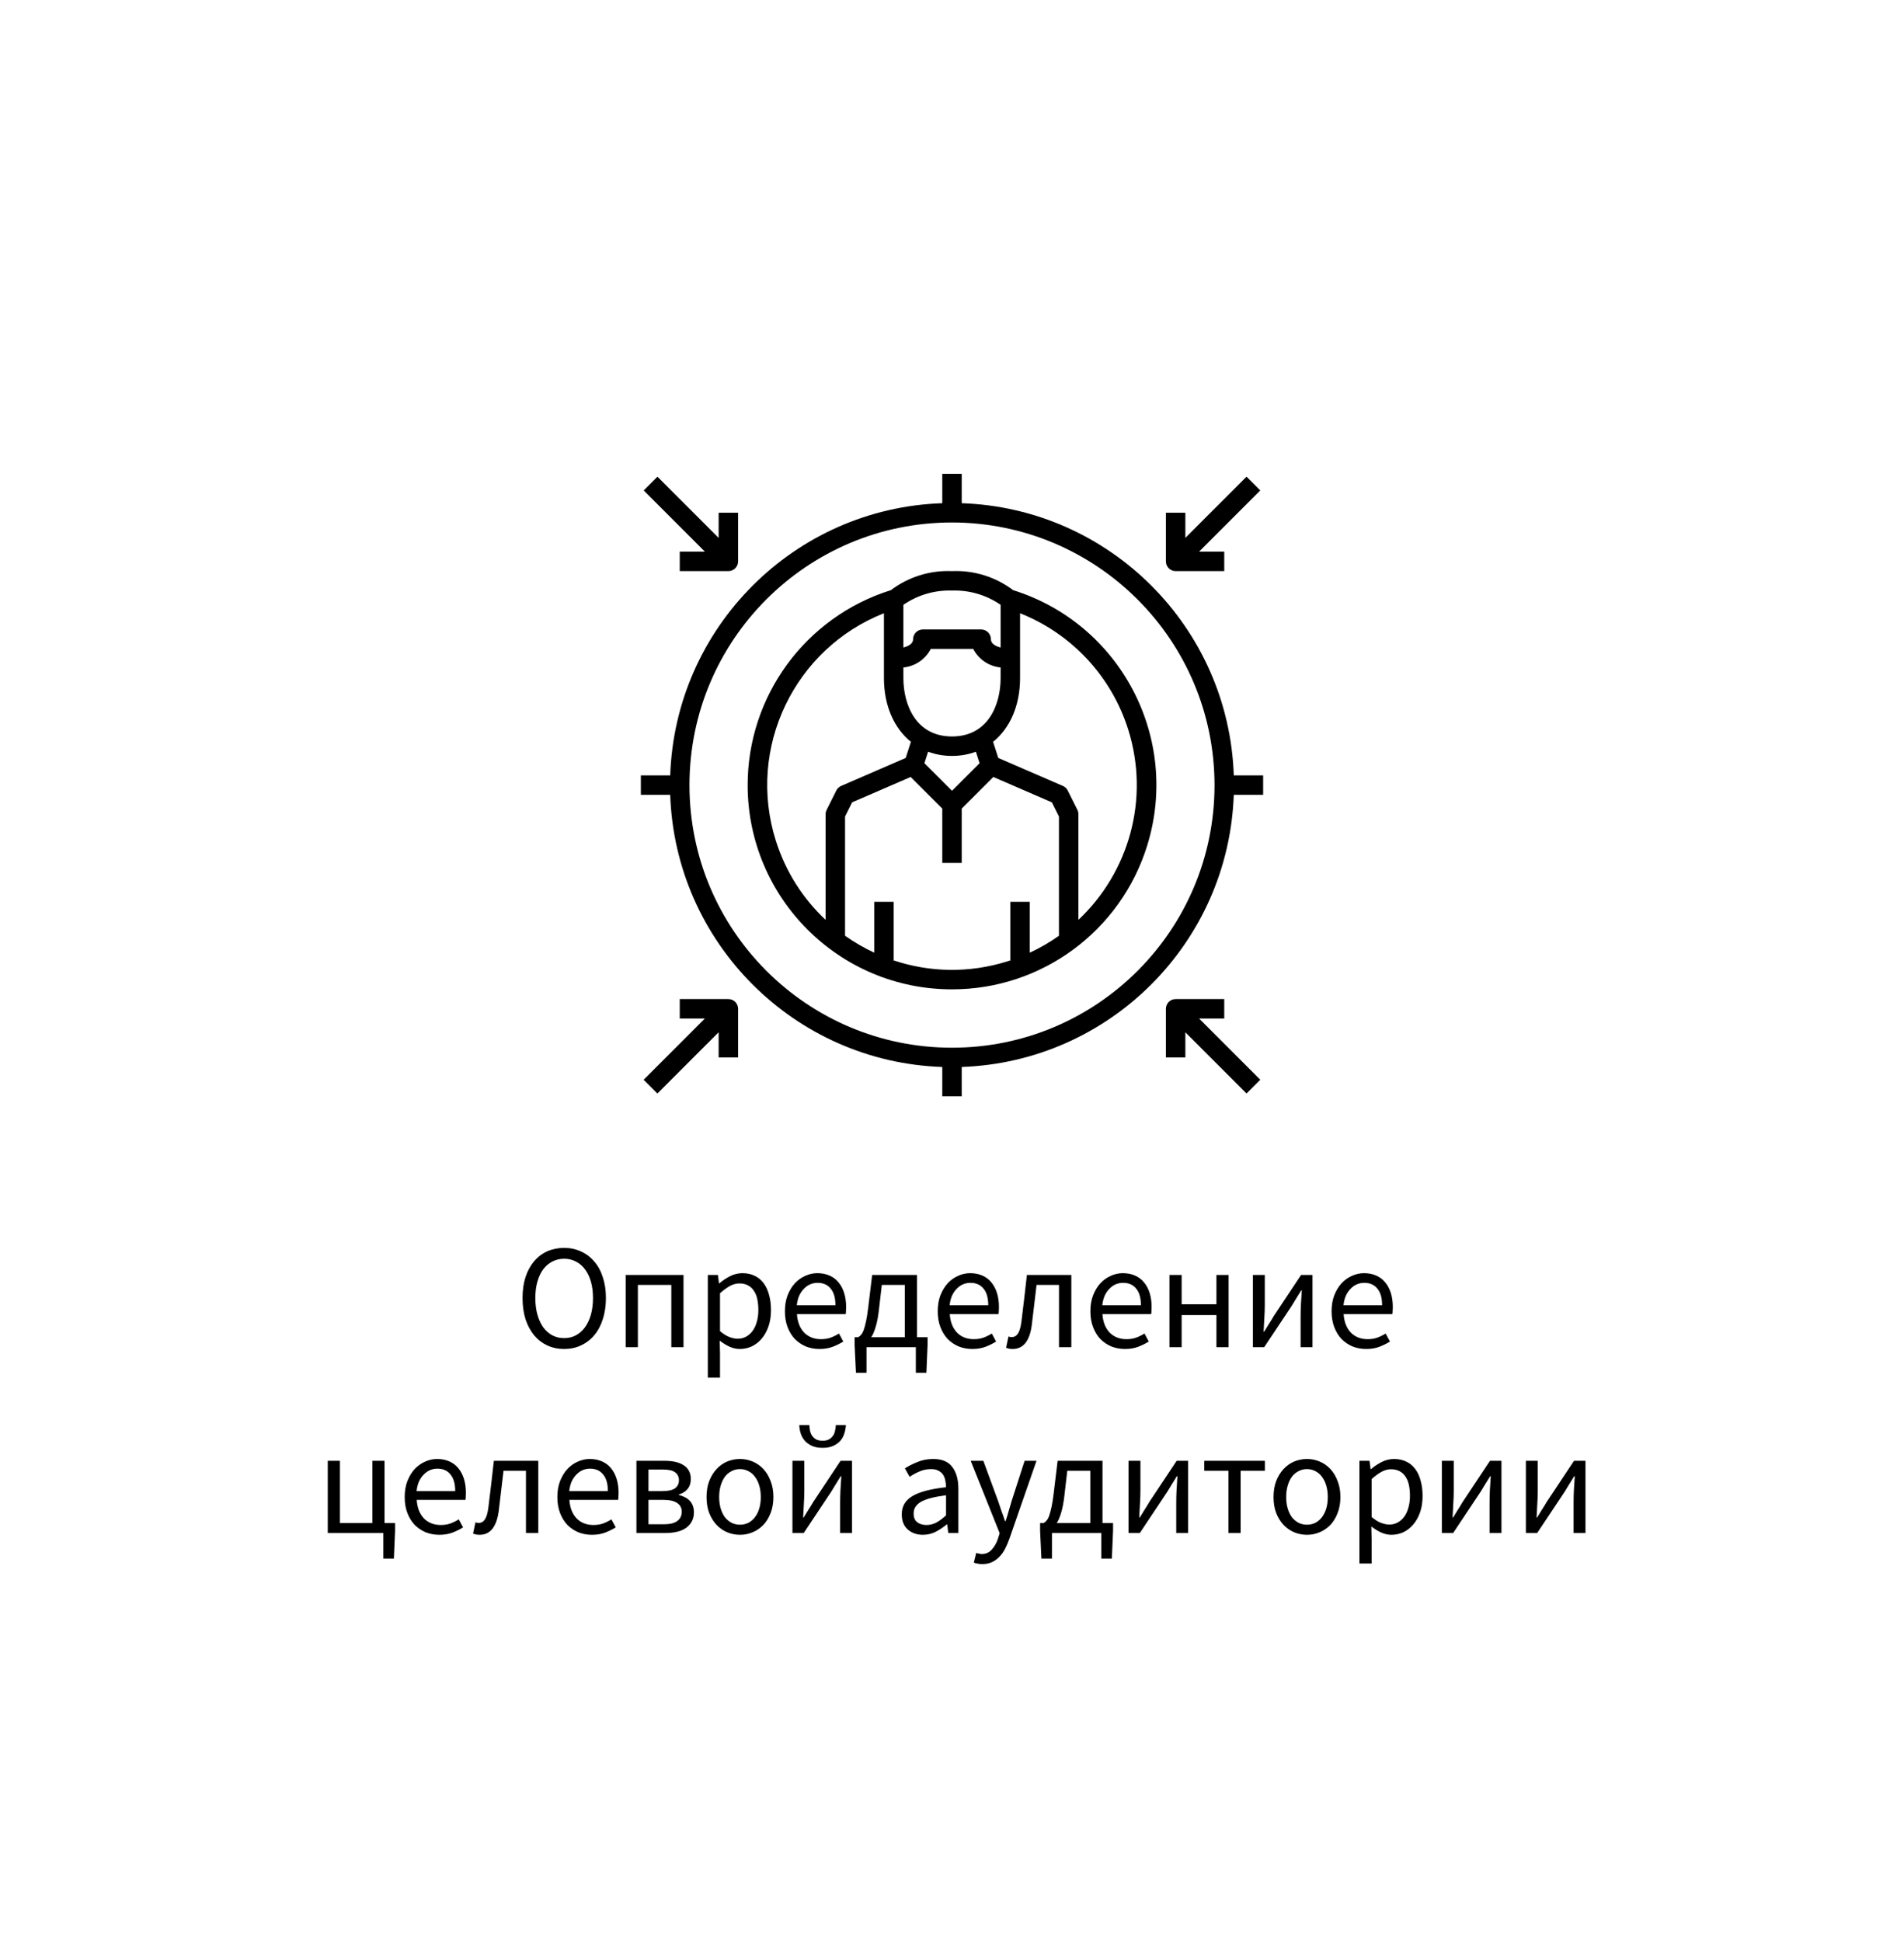 <?xml version="1.0" encoding="UTF-8"?> <svg xmlns="http://www.w3.org/2000/svg" width="205" height="209" viewBox="0 0 205 209" fill="none"> <g filter="url(#filter0_dd)"> <path d="M23 42C23 32.059 31.059 24 41 24H164C173.941 24 182 32.059 182 42V167C182 176.941 173.941 185 164 185H41C31.059 185 23 176.941 23 167V42Z" fill="white"></path> </g> <path d="M132.839 83.453C132.299 67.519 119.481 54.701 103.547 54.16V51H101.453V54.16C85.519 54.701 72.701 67.519 72.16 83.453H69V85.547H72.16C72.701 101.481 85.519 114.299 101.453 114.839V118H103.547V114.838C119.473 114.28 132.28 101.473 132.838 85.547H136V83.453H132.839ZM102.5 112.766C86.889 112.766 74.234 100.111 74.234 84.5C74.234 68.889 86.889 56.234 102.5 56.234C118.104 56.252 130.748 68.897 130.766 84.5C130.766 100.111 118.111 112.766 102.5 112.766Z" fill="black"></path> <path d="M109.08 63.518C107.195 62.095 104.871 61.366 102.5 61.469C100.114 61.365 97.774 62.104 95.884 63.545L95.88 63.531C86.72 66.416 80.493 74.913 80.499 84.516C80.508 96.658 90.358 106.493 102.5 106.484C112.138 106.492 120.657 100.222 123.514 91.017C127.109 79.436 120.648 67.135 109.08 63.518ZM97.266 65.097C98.801 64.038 100.636 63.5 102.5 63.562C104.364 63.499 106.199 64.037 107.734 65.096V69.693C107.211 69.555 106.687 69.293 106.687 68.797C106.687 68.219 106.219 67.75 105.641 67.75H99.359C98.781 67.75 98.312 68.219 98.312 68.797C98.312 69.293 97.789 69.555 97.266 69.693V65.097ZM97.266 71.84C98.524 71.719 99.636 70.968 100.216 69.844H104.784C105.364 70.968 106.476 71.719 107.734 71.84V72.984C107.734 75.882 106.363 79.266 102.5 79.266C98.637 79.266 97.266 75.882 97.266 72.984V71.84ZM105.469 82.144L102.5 85.114L99.53 82.144L99.929 80.905C100.716 81.201 101.578 81.359 102.5 81.359C103.422 81.359 104.283 81.201 105.069 80.906L105.469 82.144ZM90.047 85.079L89.001 87.173C88.928 87.318 88.891 87.478 88.891 87.641V99.004C86.48 96.747 84.598 93.859 83.532 90.486C80.367 80.465 85.546 69.806 95.172 66.003V70.891V72.984C95.172 75.952 96.265 78.38 98.075 79.844L97.515 81.579L90.571 84.587C90.344 84.684 90.158 84.858 90.047 85.079ZM114.016 100.717C113.039 101.41 111.991 102.021 110.875 102.538V97.062H108.781V103.344H108.846C108.728 103.384 108.61 103.423 108.491 103.461C104.306 104.783 100.01 104.648 96.148 103.344H96.219V97.062H94.125V102.536C93.026 102.025 91.975 101.415 90.984 100.713V87.888L91.749 86.355L98.052 83.626L101.453 87.027V92.875H103.547V87.027L106.948 83.626L113.25 86.355L114.016 87.888V100.717ZM116.109 99.005V87.641C116.111 87.479 116.075 87.319 116.005 87.173L114.958 85.079C114.847 84.858 114.661 84.684 114.434 84.587L107.483 81.579L106.924 79.845C108.735 78.381 109.828 75.953 109.828 72.984V70.891V66.005C115.364 68.199 119.656 72.774 121.466 78.503C123.846 86.038 121.508 93.935 116.109 99.005Z" fill="black"></path> <path d="M77.375 55.187V57.894L70.787 51.306L69.307 52.787L75.895 59.375H73.188V61.469H78.422C79 61.469 79.469 61 79.469 60.422V55.187H77.375Z" fill="black"></path> <path d="M135.691 52.785L134.211 51.305L127.625 57.89V55.188H125.531V60.422C125.531 61 126 61.469 126.578 61.469H131.813V59.375H129.101L135.691 52.785Z" fill="black"></path> <path d="M78.422 107.531H73.188V109.625H75.889L69.301 116.213L70.782 117.694L77.375 111.1V113.813H79.469V108.578C79.469 108 79 107.531 78.422 107.531Z" fill="black"></path> <path d="M129.106 109.625H131.812V107.531H126.578C126 107.531 125.531 108 125.531 108.578V113.812H127.625V111.106L134.211 117.691L135.691 116.211L129.106 109.625Z" fill="black"></path> <path d="M60.742 145.192C60.08 145.192 59.472 145.064 58.918 144.808C58.374 144.552 57.904 144.189 57.51 143.72C57.115 143.24 56.806 142.664 56.582 141.992C56.368 141.309 56.262 140.547 56.262 139.704C56.262 138.861 56.368 138.109 56.582 137.448C56.806 136.776 57.115 136.211 57.51 135.752C57.904 135.283 58.374 134.925 58.918 134.68C59.472 134.435 60.08 134.312 60.742 134.312C61.403 134.312 62.006 134.44 62.55 134.696C63.104 134.941 63.579 135.299 63.974 135.768C64.379 136.227 64.688 136.792 64.902 137.464C65.126 138.125 65.238 138.872 65.238 139.704C65.238 140.547 65.126 141.309 64.902 141.992C64.688 142.664 64.379 143.24 63.974 143.72C63.579 144.189 63.104 144.552 62.55 144.808C62.006 145.064 61.403 145.192 60.742 145.192ZM60.742 144.024C61.211 144.024 61.632 143.923 62.006 143.72C62.39 143.517 62.715 143.229 62.982 142.856C63.259 142.472 63.472 142.019 63.622 141.496C63.771 140.963 63.846 140.365 63.846 139.704C63.846 139.053 63.771 138.467 63.622 137.944C63.472 137.421 63.259 136.979 62.982 136.616C62.715 136.253 62.39 135.976 62.006 135.784C61.632 135.581 61.211 135.48 60.742 135.48C60.272 135.48 59.846 135.581 59.462 135.784C59.088 135.976 58.763 136.253 58.486 136.616C58.219 136.979 58.011 137.421 57.862 137.944C57.712 138.467 57.638 139.053 57.638 139.704C57.638 140.365 57.712 140.963 57.862 141.496C58.011 142.019 58.219 142.472 58.486 142.856C58.763 143.229 59.088 143.517 59.462 143.72C59.846 143.923 60.272 144.024 60.742 144.024ZM67.367 145V137.224H73.591V145H72.279V138.296H68.679V145H67.367ZM76.21 148.28V137.224H77.298L77.41 138.12H77.458C77.81 137.821 78.194 137.565 78.61 137.352C79.037 137.139 79.48 137.032 79.938 137.032C80.44 137.032 80.882 137.128 81.266 137.32C81.65 137.501 81.97 137.768 82.226 138.12C82.482 138.461 82.674 138.877 82.802 139.368C82.941 139.848 83.01 140.392 83.01 141C83.01 141.661 82.92 142.253 82.738 142.776C82.557 143.288 82.312 143.725 82.002 144.088C81.693 144.451 81.336 144.728 80.93 144.92C80.525 145.101 80.098 145.192 79.65 145.192C79.288 145.192 78.925 145.112 78.562 144.952C78.21 144.792 77.853 144.573 77.49 144.296L77.522 145.656V148.28H76.21ZM79.426 144.088C79.746 144.088 80.04 144.019 80.306 143.88C80.584 143.731 80.818 143.528 81.01 143.272C81.213 143.005 81.368 142.68 81.474 142.296C81.592 141.912 81.65 141.48 81.65 141C81.65 140.573 81.613 140.184 81.538 139.832C81.464 139.48 81.341 139.181 81.17 138.936C81.01 138.68 80.797 138.483 80.53 138.344C80.274 138.205 79.965 138.136 79.602 138.136C79.272 138.136 78.936 138.227 78.594 138.408C78.264 138.589 77.906 138.851 77.522 139.192V143.272C77.874 143.571 78.216 143.784 78.546 143.912C78.877 144.029 79.17 144.088 79.426 144.088ZM88.237 145.192C87.715 145.192 87.224 145.101 86.765 144.92C86.317 144.728 85.923 144.461 85.581 144.12C85.251 143.768 84.989 143.341 84.797 142.84C84.605 142.339 84.509 141.768 84.509 141.128C84.509 140.488 84.605 139.917 84.797 139.416C85 138.904 85.261 138.472 85.581 138.12C85.912 137.768 86.285 137.501 86.701 137.32C87.117 137.128 87.549 137.032 87.997 137.032C88.488 137.032 88.925 137.117 89.309 137.288C89.704 137.459 90.029 137.704 90.285 138.024C90.552 138.344 90.755 138.728 90.893 139.176C91.032 139.624 91.101 140.125 91.101 140.68C91.101 140.819 91.096 140.957 91.085 141.096C91.085 141.224 91.075 141.336 91.053 141.432H85.805C85.859 142.264 86.115 142.925 86.573 143.416C87.043 143.896 87.651 144.136 88.397 144.136C88.771 144.136 89.112 144.083 89.421 143.976C89.741 143.859 90.045 143.709 90.333 143.528L90.797 144.392C90.456 144.605 90.077 144.792 89.661 144.952C89.245 145.112 88.771 145.192 88.237 145.192ZM85.789 140.488H89.949C89.949 139.699 89.779 139.101 89.437 138.696C89.107 138.28 88.637 138.072 88.029 138.072C87.752 138.072 87.485 138.125 87.229 138.232C86.984 138.339 86.76 138.499 86.557 138.712C86.355 138.915 86.184 139.165 86.045 139.464C85.917 139.763 85.832 140.104 85.789 140.488ZM93.295 145V147.752H92.159L92.015 144.76V143.928H92.399C92.506 143.864 92.607 143.779 92.703 143.672C92.81 143.555 92.906 143.379 92.991 143.144C93.076 142.909 93.162 142.595 93.247 142.2C93.332 141.805 93.412 141.293 93.487 140.664L93.903 137.224H98.735V143.928H99.871V144.76L99.743 147.752H98.607V145H93.295ZM94.639 140.92C94.554 141.688 94.436 142.312 94.287 142.792C94.148 143.272 93.988 143.651 93.807 143.928H97.423V138.296H94.943L94.639 140.92ZM104.691 145.192C104.168 145.192 103.677 145.101 103.219 144.92C102.771 144.728 102.376 144.461 102.035 144.12C101.704 143.768 101.443 143.341 101.251 142.84C101.059 142.339 100.963 141.768 100.963 141.128C100.963 140.488 101.059 139.917 101.251 139.416C101.453 138.904 101.715 138.472 102.035 138.12C102.365 137.768 102.739 137.501 103.155 137.32C103.571 137.128 104.003 137.032 104.451 137.032C104.941 137.032 105.379 137.117 105.763 137.288C106.157 137.459 106.483 137.704 106.739 138.024C107.005 138.344 107.208 138.728 107.347 139.176C107.485 139.624 107.555 140.125 107.555 140.68C107.555 140.819 107.549 140.957 107.539 141.096C107.539 141.224 107.528 141.336 107.507 141.432H102.259C102.312 142.264 102.568 142.925 103.027 143.416C103.496 143.896 104.104 144.136 104.851 144.136C105.224 144.136 105.565 144.083 105.875 143.976C106.195 143.859 106.499 143.709 106.787 143.528L107.251 144.392C106.909 144.605 106.531 144.792 106.115 144.952C105.699 145.112 105.224 145.192 104.691 145.192ZM102.243 140.488H106.403C106.403 139.699 106.232 139.101 105.891 138.696C105.56 138.28 105.091 138.072 104.483 138.072C104.205 138.072 103.939 138.125 103.683 138.232C103.437 138.339 103.213 138.499 103.011 138.712C102.808 138.915 102.637 139.165 102.499 139.464C102.371 139.763 102.285 140.104 102.243 140.488ZM109.028 145.192C108.879 145.192 108.751 145.181 108.644 145.16C108.548 145.139 108.441 145.107 108.324 145.064L108.58 143.848C108.633 143.869 108.687 143.885 108.74 143.896C108.793 143.907 108.857 143.912 108.932 143.912C109.209 143.912 109.433 143.784 109.604 143.528C109.775 143.261 109.897 142.84 109.972 142.264C110.079 141.421 110.18 140.584 110.276 139.752C110.372 138.909 110.468 138.067 110.564 137.224H115.348V145H114.02V138.296H111.604C111.519 139.011 111.433 139.731 111.348 140.456C111.263 141.171 111.177 141.885 111.092 142.6C110.868 144.328 110.18 145.192 109.028 145.192ZM121.128 145.192C120.605 145.192 120.115 145.101 119.656 144.92C119.208 144.728 118.813 144.461 118.472 144.12C118.141 143.768 117.88 143.341 117.688 142.84C117.496 142.339 117.4 141.768 117.4 141.128C117.4 140.488 117.496 139.917 117.688 139.416C117.891 138.904 118.152 138.472 118.472 138.12C118.803 137.768 119.176 137.501 119.592 137.32C120.008 137.128 120.44 137.032 120.888 137.032C121.379 137.032 121.816 137.117 122.2 137.288C122.595 137.459 122.92 137.704 123.176 138.024C123.443 138.344 123.645 138.728 123.784 139.176C123.923 139.624 123.992 140.125 123.992 140.68C123.992 140.819 123.987 140.957 123.976 141.096C123.976 141.224 123.965 141.336 123.944 141.432H118.696C118.749 142.264 119.005 142.925 119.464 143.416C119.933 143.896 120.541 144.136 121.288 144.136C121.661 144.136 122.003 144.083 122.312 143.976C122.632 143.859 122.936 143.709 123.224 143.528L123.688 144.392C123.347 144.605 122.968 144.792 122.552 144.952C122.136 145.112 121.661 145.192 121.128 145.192ZM118.68 140.488H122.84C122.84 139.699 122.669 139.101 122.328 138.696C121.997 138.28 121.528 138.072 120.92 138.072C120.643 138.072 120.376 138.125 120.12 138.232C119.875 138.339 119.651 138.499 119.448 138.712C119.245 138.915 119.075 139.165 118.936 139.464C118.808 139.763 118.723 140.104 118.68 140.488ZM125.914 145V137.224H127.226V140.376H130.97V137.224H132.282V145H130.97V141.544H127.226V145H125.914ZM134.898 145V137.224H136.178V140.456C136.178 140.872 136.162 141.331 136.13 141.832C136.109 142.323 136.082 142.819 136.05 143.32H136.114C136.263 143.075 136.434 142.797 136.626 142.488C136.829 142.179 136.999 141.901 137.138 141.656L140.082 137.224H141.314V145H140.034V141.768C140.034 141.352 140.045 140.899 140.066 140.408C140.098 139.907 140.13 139.4 140.162 138.888H140.098C139.949 139.133 139.773 139.416 139.57 139.736C139.378 140.045 139.213 140.317 139.074 140.552L136.114 145H134.898ZM147.097 145.192C146.574 145.192 146.083 145.101 145.625 144.92C145.177 144.728 144.782 144.461 144.441 144.12C144.11 143.768 143.849 143.341 143.657 142.84C143.465 142.339 143.369 141.768 143.369 141.128C143.369 140.488 143.465 139.917 143.657 139.416C143.859 138.904 144.121 138.472 144.441 138.12C144.771 137.768 145.145 137.501 145.561 137.32C145.977 137.128 146.409 137.032 146.857 137.032C147.347 137.032 147.785 137.117 148.169 137.288C148.563 137.459 148.889 137.704 149.145 138.024C149.411 138.344 149.614 138.728 149.753 139.176C149.891 139.624 149.961 140.125 149.961 140.68C149.961 140.819 149.955 140.957 149.945 141.096C149.945 141.224 149.934 141.336 149.913 141.432H144.665C144.718 142.264 144.974 142.925 145.433 143.416C145.902 143.896 146.51 144.136 147.257 144.136C147.63 144.136 147.971 144.083 148.281 143.976C148.601 143.859 148.905 143.709 149.193 143.528L149.657 144.392C149.315 144.605 148.937 144.792 148.521 144.952C148.105 145.112 147.63 145.192 147.097 145.192ZM144.649 140.488H148.809C148.809 139.699 148.638 139.101 148.297 138.696C147.966 138.28 147.497 138.072 146.889 138.072C146.611 138.072 146.345 138.125 146.089 138.232C145.843 138.339 145.619 138.499 145.417 138.712C145.214 138.915 145.043 139.165 144.905 139.464C144.777 139.763 144.691 140.104 144.649 140.488ZM35.289 165V157.224H36.601V163.928H40.089V157.224H41.401V163.928H42.537V164.76L42.409 167.752H41.273V165H35.289ZM47.3 165.192C46.777 165.192 46.287 165.101 45.828 164.92C45.38 164.728 44.985 164.461 44.644 164.12C44.313 163.768 44.052 163.341 43.86 162.84C43.668 162.339 43.572 161.768 43.572 161.128C43.572 160.488 43.668 159.917 43.86 159.416C44.063 158.904 44.324 158.472 44.644 158.12C44.975 157.768 45.348 157.501 45.764 157.32C46.18 157.128 46.612 157.032 47.06 157.032C47.551 157.032 47.988 157.117 48.372 157.288C48.767 157.459 49.092 157.704 49.348 158.024C49.615 158.344 49.817 158.728 49.956 159.176C50.095 159.624 50.164 160.125 50.164 160.68C50.164 160.819 50.159 160.957 50.148 161.096C50.148 161.224 50.137 161.336 50.116 161.432H44.868C44.921 162.264 45.177 162.925 45.636 163.416C46.105 163.896 46.713 164.136 47.46 164.136C47.833 164.136 48.175 164.083 48.484 163.976C48.804 163.859 49.108 163.709 49.396 163.528L49.86 164.392C49.519 164.605 49.14 164.792 48.724 164.952C48.308 165.112 47.833 165.192 47.3 165.192ZM44.852 160.488H49.012C49.012 159.699 48.841 159.101 48.5 158.696C48.169 158.28 47.7 158.072 47.092 158.072C46.815 158.072 46.548 158.125 46.292 158.232C46.047 158.339 45.823 158.499 45.62 158.712C45.417 158.915 45.247 159.165 45.108 159.464C44.98 159.763 44.895 160.104 44.852 160.488ZM51.637 165.192C51.488 165.192 51.36 165.181 51.253 165.16C51.157 165.139 51.051 165.107 50.933 165.064L51.189 163.848C51.243 163.869 51.296 163.885 51.349 163.896C51.403 163.907 51.467 163.912 51.541 163.912C51.819 163.912 52.043 163.784 52.213 163.528C52.384 163.261 52.507 162.84 52.581 162.264C52.688 161.421 52.789 160.584 52.885 159.752C52.981 158.909 53.077 158.067 53.173 157.224H57.957V165H56.629V158.296H54.213C54.128 159.011 54.043 159.731 53.957 160.456C53.872 161.171 53.787 161.885 53.701 162.6C53.477 164.328 52.789 165.192 51.637 165.192ZM63.737 165.192C63.215 165.192 62.724 165.101 62.265 164.92C61.817 164.728 61.423 164.461 61.081 164.12C60.751 163.768 60.489 163.341 60.297 162.84C60.105 162.339 60.009 161.768 60.009 161.128C60.009 160.488 60.105 159.917 60.297 159.416C60.5 158.904 60.761 158.472 61.081 158.12C61.412 157.768 61.785 157.501 62.201 157.32C62.617 157.128 63.049 157.032 63.497 157.032C63.988 157.032 64.425 157.117 64.809 157.288C65.204 157.459 65.529 157.704 65.785 158.024C66.052 158.344 66.255 158.728 66.393 159.176C66.532 159.624 66.601 160.125 66.601 160.68C66.601 160.819 66.596 160.957 66.585 161.096C66.585 161.224 66.575 161.336 66.553 161.432H61.305C61.359 162.264 61.615 162.925 62.073 163.416C62.543 163.896 63.151 164.136 63.897 164.136C64.271 164.136 64.612 164.083 64.921 163.976C65.241 163.859 65.545 163.709 65.833 163.528L66.297 164.392C65.956 164.605 65.577 164.792 65.161 164.952C64.745 165.112 64.271 165.192 63.737 165.192ZM61.289 160.488H65.449C65.449 159.699 65.279 159.101 64.937 158.696C64.607 158.28 64.137 158.072 63.529 158.072C63.252 158.072 62.985 158.125 62.729 158.232C62.484 158.339 62.26 158.499 62.057 158.712C61.855 158.915 61.684 159.165 61.545 159.464C61.417 159.763 61.332 160.104 61.289 160.488ZM68.523 165V157.224H71.515C71.942 157.224 72.331 157.261 72.683 157.336C73.035 157.411 73.334 157.528 73.579 157.688C73.835 157.837 74.032 158.04 74.171 158.296C74.31 158.541 74.379 158.84 74.379 159.192C74.379 159.629 74.262 159.987 74.027 160.264C73.803 160.541 73.488 160.739 73.083 160.856V160.904C73.307 160.957 73.515 161.032 73.707 161.128C73.91 161.224 74.086 161.347 74.235 161.496C74.384 161.645 74.502 161.827 74.587 162.04C74.672 162.253 74.715 162.499 74.715 162.776C74.715 163.16 74.635 163.491 74.475 163.768C74.326 164.045 74.112 164.28 73.835 164.472C73.568 164.653 73.248 164.787 72.875 164.872C72.502 164.957 72.091 165 71.643 165H68.523ZM69.819 160.488H71.291C71.942 160.488 72.406 160.387 72.683 160.184C72.96 159.971 73.099 159.683 73.099 159.32C73.099 158.957 72.966 158.675 72.699 158.472C72.432 158.269 71.995 158.168 71.387 158.168H69.819V160.488ZM69.819 164.056H71.499C72.139 164.056 72.614 163.939 72.923 163.704C73.243 163.469 73.403 163.133 73.403 162.696C73.403 162.301 73.238 161.992 72.907 161.768C72.576 161.544 72.08 161.432 71.419 161.432H69.819V164.056ZM79.672 165.192C79.192 165.192 78.733 165.101 78.296 164.92C77.869 164.739 77.491 164.477 77.16 164.136C76.829 163.784 76.563 163.357 76.36 162.856C76.168 162.344 76.072 161.768 76.072 161.128C76.072 160.477 76.168 159.901 76.36 159.4C76.563 158.888 76.829 158.456 77.16 158.104C77.491 157.752 77.869 157.485 78.296 157.304C78.733 157.123 79.192 157.032 79.672 157.032C80.152 157.032 80.605 157.123 81.032 157.304C81.469 157.485 81.853 157.752 82.184 158.104C82.515 158.456 82.776 158.888 82.968 159.4C83.171 159.901 83.272 160.477 83.272 161.128C83.272 161.768 83.171 162.344 82.968 162.856C82.776 163.357 82.515 163.784 82.184 164.136C81.853 164.477 81.469 164.739 81.032 164.92C80.605 165.101 80.152 165.192 79.672 165.192ZM79.672 164.104C80.003 164.104 80.307 164.035 80.584 163.896C80.861 163.747 81.096 163.544 81.288 163.288C81.491 163.021 81.645 162.707 81.752 162.344C81.859 161.981 81.912 161.576 81.912 161.128C81.912 160.68 81.859 160.275 81.752 159.912C81.645 159.539 81.491 159.219 81.288 158.952C81.096 158.685 80.861 158.483 80.584 158.344C80.307 158.195 80.003 158.12 79.672 158.12C79.341 158.12 79.037 158.195 78.76 158.344C78.483 158.483 78.243 158.685 78.04 158.952C77.848 159.219 77.699 159.539 77.592 159.912C77.485 160.275 77.432 160.68 77.432 161.128C77.432 161.576 77.485 161.981 77.592 162.344C77.699 162.707 77.848 163.021 78.04 163.288C78.243 163.544 78.483 163.747 78.76 163.896C79.037 164.035 79.341 164.104 79.672 164.104ZM85.32 165V157.224H86.6V160.456C86.6 160.872 86.584 161.331 86.552 161.832C86.531 162.323 86.504 162.819 86.472 163.32H86.536C86.685 163.075 86.856 162.797 87.048 162.488C87.251 162.179 87.421 161.901 87.56 161.656L90.504 157.224H91.736V165H90.456V161.768C90.456 161.352 90.466 160.899 90.488 160.408C90.52 159.907 90.552 159.4 90.584 158.888H90.52C90.371 159.133 90.195 159.416 89.992 159.736C89.8 160.045 89.635 160.317 89.496 160.552L86.536 165H85.32ZM88.568 155.832C88.12 155.832 87.741 155.763 87.432 155.624C87.123 155.485 86.867 155.304 86.664 155.08C86.461 154.845 86.312 154.584 86.216 154.296C86.12 153.997 86.067 153.693 86.056 153.384H87.144C87.154 153.608 87.181 153.827 87.224 154.04C87.277 154.243 87.357 154.419 87.464 154.568C87.581 154.717 87.725 154.84 87.896 154.936C88.077 155.021 88.301 155.064 88.568 155.064C88.835 155.064 89.053 155.021 89.224 154.936C89.405 154.84 89.549 154.717 89.656 154.568C89.773 154.419 89.853 154.243 89.896 154.04C89.949 153.827 89.981 153.608 89.992 153.384H91.08C91.058 153.693 91 153.997 90.904 154.296C90.819 154.584 90.674 154.845 90.472 155.08C90.269 155.304 90.013 155.485 89.704 155.624C89.394 155.763 89.016 155.832 88.568 155.832ZM99.362 165.192C98.711 165.192 98.167 165 97.73 164.616C97.303 164.232 97.09 163.688 97.09 162.984C97.09 162.131 97.469 161.48 98.226 161.032C98.983 160.573 100.194 160.253 101.858 160.072C101.858 159.827 101.831 159.587 101.778 159.352C101.735 159.117 101.655 158.909 101.538 158.728C101.42 158.547 101.255 158.403 101.042 158.296C100.839 158.179 100.578 158.12 100.258 158.12C99.81 158.12 99.388 158.205 98.994 158.376C98.599 158.547 98.247 158.739 97.938 158.952L97.426 158.04C97.788 157.805 98.231 157.581 98.754 157.368C99.276 157.144 99.853 157.032 100.482 157.032C101.431 157.032 102.119 157.325 102.546 157.912C102.972 158.488 103.186 159.261 103.186 160.232V165H102.098L101.986 164.072H101.938C101.564 164.381 101.164 164.648 100.738 164.872C100.311 165.085 99.853 165.192 99.362 165.192ZM99.746 164.136C100.119 164.136 100.471 164.051 100.802 163.88C101.132 163.699 101.484 163.437 101.858 163.096V160.936C101.207 161.021 100.658 161.123 100.21 161.24C99.772 161.357 99.415 161.496 99.138 161.656C98.871 161.816 98.674 162.003 98.546 162.216C98.428 162.419 98.37 162.643 98.37 162.888C98.37 163.336 98.503 163.656 98.77 163.848C99.037 164.04 99.362 164.136 99.746 164.136ZM105.76 168.344C105.579 168.344 105.414 168.328 105.264 168.296C105.115 168.275 104.976 168.237 104.848 168.184L105.104 167.144C105.19 167.165 105.286 167.187 105.392 167.208C105.499 167.24 105.6 167.256 105.696 167.256C106.144 167.256 106.507 167.096 106.784 166.776C107.072 166.467 107.296 166.072 107.456 165.592L107.632 165.016L104.512 157.224H105.872L107.456 161.528C107.574 161.869 107.696 162.232 107.824 162.616C107.963 162.989 108.091 163.357 108.208 163.72H108.272C108.39 163.368 108.502 163 108.608 162.616C108.715 162.232 108.822 161.869 108.928 161.528L110.32 157.224H111.6L108.672 165.64C108.534 166.024 108.379 166.381 108.208 166.712C108.038 167.043 107.835 167.325 107.6 167.56C107.366 167.805 107.099 167.997 106.8 168.136C106.502 168.275 106.155 168.344 105.76 168.344ZM113.264 165V167.752H112.128L111.984 164.76V163.928H112.368C112.474 163.864 112.576 163.779 112.672 163.672C112.778 163.555 112.874 163.379 112.96 163.144C113.045 162.909 113.13 162.595 113.216 162.2C113.301 161.805 113.381 161.293 113.456 160.664L113.872 157.224H118.704V163.928H119.84V164.76L119.712 167.752H118.576V165H113.264ZM114.608 160.92C114.522 161.688 114.405 162.312 114.256 162.792C114.117 163.272 113.957 163.651 113.776 163.928H117.392V158.296H114.912L114.608 160.92ZM121.507 165V157.224H122.787V160.456C122.787 160.872 122.771 161.331 122.739 161.832C122.718 162.323 122.691 162.819 122.659 163.32H122.723C122.873 163.075 123.043 162.797 123.235 162.488C123.438 162.179 123.609 161.901 123.747 161.656L126.691 157.224H127.923V165H126.643V161.768C126.643 161.352 126.654 160.899 126.675 160.408C126.707 159.907 126.739 159.4 126.771 158.888H126.707C126.558 159.133 126.382 159.416 126.179 159.736C125.987 160.045 125.822 160.317 125.683 160.552L122.723 165H121.507ZM132.266 165V158.296H129.658V157.224H136.186V158.296H133.578V165H132.266ZM140.719 165.192C140.239 165.192 139.78 165.101 139.343 164.92C138.916 164.739 138.537 164.477 138.207 164.136C137.876 163.784 137.609 163.357 137.407 162.856C137.215 162.344 137.119 161.768 137.119 161.128C137.119 160.477 137.215 159.901 137.407 159.4C137.609 158.888 137.876 158.456 138.207 158.104C138.537 157.752 138.916 157.485 139.343 157.304C139.78 157.123 140.239 157.032 140.719 157.032C141.199 157.032 141.652 157.123 142.079 157.304C142.516 157.485 142.9 157.752 143.231 158.104C143.561 158.456 143.823 158.888 144.015 159.4C144.217 159.901 144.319 160.477 144.319 161.128C144.319 161.768 144.217 162.344 144.015 162.856C143.823 163.357 143.561 163.784 143.231 164.136C142.9 164.477 142.516 164.739 142.079 164.92C141.652 165.101 141.199 165.192 140.719 165.192ZM140.719 164.104C141.049 164.104 141.353 164.035 141.631 163.896C141.908 163.747 142.143 163.544 142.335 163.288C142.537 163.021 142.692 162.707 142.799 162.344C142.905 161.981 142.959 161.576 142.959 161.128C142.959 160.68 142.905 160.275 142.799 159.912C142.692 159.539 142.537 159.219 142.335 158.952C142.143 158.685 141.908 158.483 141.631 158.344C141.353 158.195 141.049 158.12 140.719 158.12C140.388 158.12 140.084 158.195 139.807 158.344C139.529 158.483 139.289 158.685 139.087 158.952C138.895 159.219 138.745 159.539 138.639 159.912C138.532 160.275 138.479 160.68 138.479 161.128C138.479 161.576 138.532 161.981 138.639 162.344C138.745 162.707 138.895 163.021 139.087 163.288C139.289 163.544 139.529 163.747 139.807 163.896C140.084 164.035 140.388 164.104 140.719 164.104ZM146.367 168.28V157.224H147.455L147.567 158.12H147.615C147.967 157.821 148.351 157.565 148.767 157.352C149.193 157.139 149.636 157.032 150.095 157.032C150.596 157.032 151.039 157.128 151.423 157.32C151.807 157.501 152.127 157.768 152.383 158.12C152.639 158.461 152.831 158.877 152.959 159.368C153.097 159.848 153.167 160.392 153.167 161C153.167 161.661 153.076 162.253 152.895 162.776C152.713 163.288 152.468 163.725 152.159 164.088C151.849 164.451 151.492 164.728 151.087 164.92C150.681 165.101 150.255 165.192 149.807 165.192C149.444 165.192 149.081 165.112 148.719 164.952C148.367 164.792 148.009 164.573 147.647 164.296L147.679 165.656V168.28H146.367ZM149.583 164.088C149.903 164.088 150.196 164.019 150.463 163.88C150.74 163.731 150.975 163.528 151.167 163.272C151.369 163.005 151.524 162.68 151.631 162.296C151.748 161.912 151.807 161.48 151.807 161C151.807 160.573 151.769 160.184 151.695 159.832C151.62 159.48 151.497 159.181 151.327 158.936C151.167 158.68 150.953 158.483 150.687 158.344C150.431 158.205 150.121 158.136 149.759 158.136C149.428 158.136 149.092 158.227 148.751 158.408C148.42 158.589 148.063 158.851 147.679 159.192V163.272C148.031 163.571 148.372 163.784 148.703 163.912C149.033 164.029 149.327 164.088 149.583 164.088ZM155.242 165V157.224H156.522V160.456C156.522 160.872 156.506 161.331 156.474 161.832C156.452 162.323 156.426 162.819 156.394 163.32H156.458C156.607 163.075 156.778 162.797 156.97 162.488C157.172 162.179 157.343 161.901 157.482 161.656L160.426 157.224H161.658V165H160.378V161.768C160.378 161.352 160.388 160.899 160.41 160.408C160.442 159.907 160.474 159.4 160.506 158.888H160.442C160.292 159.133 160.116 159.416 159.914 159.736C159.722 160.045 159.556 160.317 159.418 160.552L156.458 165H155.242ZM164.289 165V157.224H165.569V160.456C165.569 160.872 165.553 161.331 165.521 161.832C165.499 162.323 165.473 162.819 165.441 163.32H165.505C165.654 163.075 165.825 162.797 166.017 162.488C166.219 162.179 166.39 161.901 166.529 161.656L169.473 157.224H170.705V165H169.425V161.768C169.425 161.352 169.435 160.899 169.457 160.408C169.489 159.907 169.521 159.4 169.553 158.888H169.489C169.339 159.133 169.163 159.416 168.961 159.736C168.769 160.045 168.603 160.317 168.465 160.552L165.505 165H164.289Z" fill="black"></path> <defs> <filter id="filter0_dd" x="0" y="0" width="205" height="209" filterUnits="userSpaceOnUse" color-interpolation-filters="sRGB"> <feFlood flood-opacity="0" result="BackgroundImageFix"></feFlood> <feColorMatrix in="SourceAlpha" type="matrix" values="0 0 0 0 0 0 0 0 0 0 0 0 0 0 0 0 0 0 127 0"></feColorMatrix> <feOffset dx="3" dy="4"></feOffset> <feGaussianBlur stdDeviation="10"></feGaussianBlur> <feColorMatrix type="matrix" values="0 0 0 0 0.184 0 0 0 0 0.69 0 0 0 0 0.827 0 0 0 0.5 0"></feColorMatrix> <feBlend mode="normal" in2="BackgroundImageFix" result="effect1_dropShadow"></feBlend> <feColorMatrix in="SourceAlpha" type="matrix" values="0 0 0 0 0 0 0 0 0 0 0 0 0 0 0 0 0 0 127 0"></feColorMatrix> <feOffset dx="-3" dy="-4"></feOffset> <feGaussianBlur stdDeviation="10"></feGaussianBlur> <feColorMatrix type="matrix" values="0 0 0 0 0.333 0 0 0 0 0.243 0 0 0 0 0.702 0 0 0 0.4 0"></feColorMatrix> <feBlend mode="normal" in2="effect1_dropShadow" result="effect2_dropShadow"></feBlend> <feBlend mode="normal" in="SourceGraphic" in2="effect2_dropShadow" result="shape"></feBlend> </filter> </defs> </svg> 